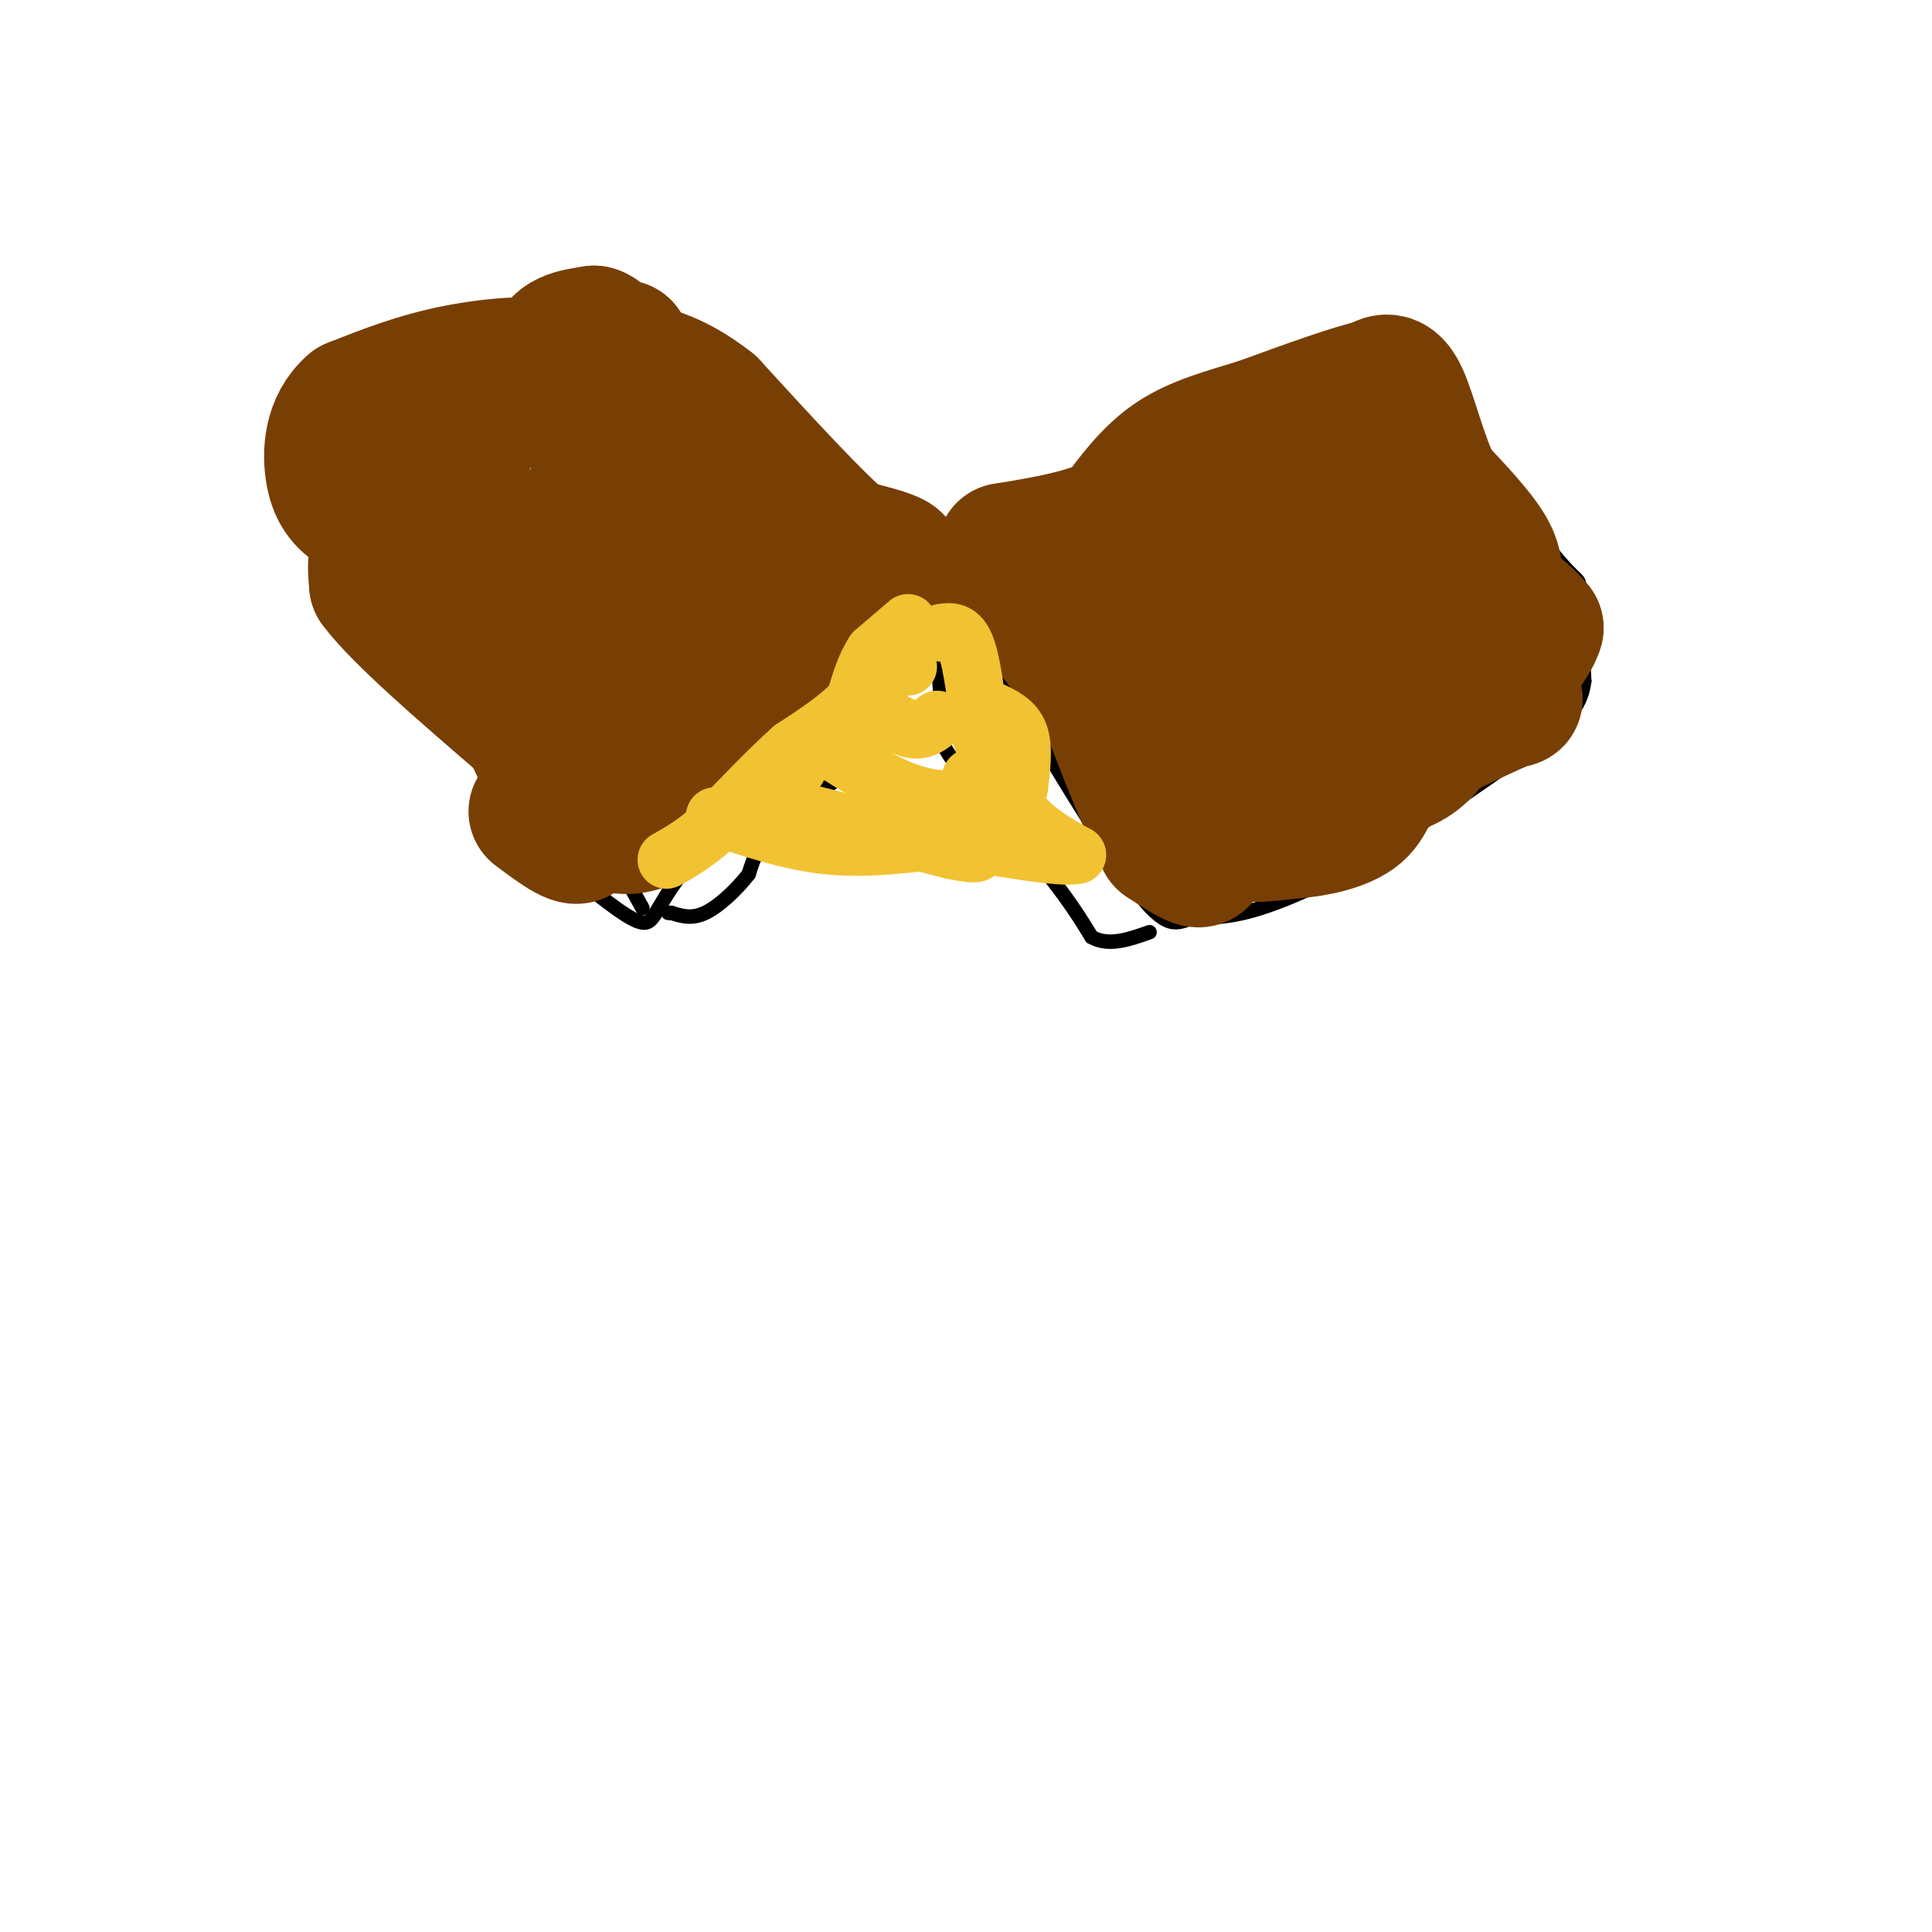 <svg viewBox='0 0 400 400' version='1.1' xmlns='http://www.w3.org/2000/svg' xmlns:xlink='http://www.w3.org/1999/xlink'><g fill='none' stroke='#000000' stroke-width='3' stroke-linecap='round' stroke-linejoin='round'><path d='M267,78c0.000,0.000 -39.000,23.000 -39,23'/><path d='M228,101c-10.500,6.833 -17.250,12.417 -24,18'/><path d='M204,119c-4.333,3.000 -3.167,1.500 -2,0'/><path d='M261,80c7.200,-3.511 14.400,-7.022 19,-9c4.600,-1.978 6.600,-2.422 8,-2c1.400,0.422 2.200,1.711 3,3'/><path d='M291,72c5.500,7.500 17.750,24.750 30,42'/><path d='M321,114c5.956,7.467 5.844,5.133 6,8c0.156,2.867 0.578,10.933 1,19'/><path d='M328,141c-0.644,4.867 -2.756,7.533 -10,13c-7.244,5.467 -19.622,13.733 -32,22'/><path d='M286,176c-9.911,6.000 -18.689,10.000 -25,12c-6.311,2.000 -10.156,2.000 -14,2'/><path d='M247,190c-3.511,1.111 -5.289,2.889 -12,-6c-6.711,-8.889 -18.356,-28.444 -30,-48'/><path d='M205,136c-6.333,-10.500 -7.167,-12.750 -8,-15'/><path d='M197,121c-3.956,-1.000 -9.844,4.000 -15,10c-5.156,6.000 -9.578,13.000 -14,20'/><path d='M168,151c-6.833,8.333 -16.917,19.167 -27,30'/><path d='M141,181c-5.444,7.244 -5.556,10.356 -8,10c-2.444,-0.356 -7.222,-4.178 -12,-8'/><path d='M121,183c-11.667,-16.333 -34.833,-53.167 -58,-90'/><path d='M63,93c-9.167,-11.167 -3.083,5.917 3,23'/><path d='M133,188c-7.083,-12.833 -14.167,-25.667 -20,-33c-5.833,-7.333 -10.417,-9.167 -15,-11'/><path d='M98,144c-5.222,-3.133 -10.778,-5.467 -17,-13c-6.222,-7.533 -13.111,-20.267 -20,-33'/><path d='M61,98c-2.440,-6.619 1.458,-6.667 7,-10c5.542,-3.333 12.726,-9.952 23,-14c10.274,-4.048 23.637,-5.524 37,-7'/><path d='M128,67c5.089,-2.644 -0.689,-5.756 7,1c7.689,6.756 28.844,23.378 50,40'/><path d='M185,108c10.000,9.000 10.000,11.500 10,14'/><path d='M196,122c0.000,0.000 0.000,7.000 0,7'/><path d='M196,129c-1.667,3.667 -5.833,9.333 -10,15'/><path d='M186,144c-3.167,4.833 -6.083,9.417 -9,14'/><path d='M177,158c-4.689,4.622 -11.911,9.178 -16,13c-4.089,3.822 -5.044,6.911 -6,10'/><path d='M155,181c-2.622,3.333 -6.178,6.667 -9,8c-2.822,1.333 -4.911,0.667 -7,0'/><path d='M139,189c-1.167,0.000 -0.583,0.000 0,0'/><path d='M194,134c0.000,0.000 1.000,14.000 1,14'/><path d='M195,148c-0.289,3.111 -1.511,3.889 2,9c3.511,5.111 11.756,14.556 20,24'/><path d='M217,181c4.833,6.167 6.917,9.583 9,13'/><path d='M226,194c3.500,2.000 7.750,0.500 12,-1'/></g>
<g fill='none' stroke='#783f04' stroke-width='28' stroke-linecap='round' stroke-linejoin='round'><path d='M279,107c-4.030,-0.661 -8.060,-1.321 -11,-1c-2.940,0.321 -4.792,1.625 -8,5c-3.208,3.375 -7.774,8.821 -10,13c-2.226,4.179 -2.113,7.089 -2,10'/><path d='M248,134c-0.810,3.628 -1.836,7.699 2,11c3.836,3.301 12.533,5.833 17,1c4.467,-4.833 4.703,-17.032 2,-22c-2.703,-4.968 -8.344,-2.705 -12,-1c-3.656,1.705 -5.328,2.853 -7,4'/><path d='M250,127c-3.850,3.132 -9.974,8.964 -8,11c1.974,2.036 12.044,0.278 18,-2c5.956,-2.278 7.796,-5.075 11,-12c3.204,-6.925 7.773,-17.979 7,-23c-0.773,-5.021 -6.886,-4.011 -13,-3'/><path d='M265,98c0.167,-2.500 7.083,-7.250 14,-12'/><path d='M279,86c5.167,0.500 11.083,7.750 17,15'/><path d='M296,101c3.444,5.578 3.556,12.022 5,16c1.444,3.978 4.222,5.489 7,7'/><path d='M308,124c1.333,0.667 1.167,-1.167 1,-3'/><path d='M309,121c0.422,-1.444 0.978,-3.556 -1,-7c-1.978,-3.444 -6.489,-8.222 -11,-13'/><path d='M297,101c-3.044,-6.156 -5.156,-15.044 -7,-19c-1.844,-3.956 -3.422,-2.978 -5,-2'/><path d='M285,80c-4.833,1.000 -14.417,4.500 -24,8'/><path d='M261,88c-7.200,2.222 -13.200,3.778 -18,7c-4.800,3.222 -8.400,8.111 -12,13'/><path d='M231,108c-5.833,3.167 -14.417,4.583 -23,6'/><path d='M208,114c-2.000,4.000 4.500,11.000 11,18'/><path d='M219,132c5.500,7.833 13.750,18.417 22,29'/><path d='M241,161c4.667,5.978 5.333,6.422 10,6c4.667,-0.422 13.333,-1.711 22,-3'/><path d='M273,164c8.533,-3.044 18.867,-9.156 25,-15c6.133,-5.844 8.067,-11.422 10,-17'/><path d='M308,132c2.444,-4.156 3.556,-6.044 5,-6c1.444,0.044 3.222,2.022 5,4'/><path d='M318,130c-0.822,3.067 -5.378,8.733 -12,13c-6.622,4.267 -15.311,7.133 -24,10'/><path d='M282,153c-8.667,4.833 -18.333,11.917 -28,19'/><path d='M254,172c-5.378,4.467 -4.822,6.133 -6,6c-1.178,-0.133 -4.089,-2.067 -7,-4'/><path d='M241,174c-4.000,-7.667 -10.500,-24.833 -17,-42'/><path d='M224,132c-2.337,-8.322 0.322,-8.128 1,-9c0.678,-0.872 -0.625,-2.812 6,-4c6.625,-1.188 21.179,-1.625 28,-1c6.821,0.625 5.911,2.313 5,4'/><path d='M264,122c2.378,2.622 5.822,7.178 10,9c4.178,1.822 9.089,0.911 14,0'/><path d='M288,131c4.357,1.266 8.250,4.432 10,8c1.750,3.568 1.356,7.537 0,11c-1.356,3.463 -3.673,6.418 -7,8c-3.327,1.582 -7.663,1.791 -12,2'/><path d='M279,160c-6.978,2.711 -18.422,8.489 -21,11c-2.578,2.511 3.711,1.756 10,1'/><path d='M268,172c4.333,-0.298 10.167,-1.542 13,-4c2.833,-2.458 2.667,-6.131 7,-10c4.333,-3.869 13.167,-7.935 22,-12'/><path d='M310,146c4.311,-2.044 4.089,-1.156 3,-1c-1.089,0.156 -3.044,-0.422 -5,-1'/><path d='M183,118c1.667,-0.583 3.333,-1.167 2,-2c-1.333,-0.833 -5.667,-1.917 -10,-3'/><path d='M175,113c-6.333,-5.333 -17.167,-17.167 -28,-29'/><path d='M147,84c-7.833,-6.167 -13.417,-7.083 -19,-8'/><path d='M128,76c-8.667,0.667 -20.833,6.333 -33,12'/><path d='M95,88c-6.738,4.512 -7.083,9.792 -9,12c-1.917,2.208 -5.405,1.345 -7,-1c-1.595,-2.345 -1.298,-6.173 -1,-10'/><path d='M78,89c5.333,-3.667 19.167,-7.833 33,-12'/><path d='M111,77c2.556,-2.178 -7.556,-1.622 -16,0c-8.444,1.622 -15.222,4.311 -22,7'/><path d='M73,84c-4.500,3.845 -4.750,9.958 -4,14c0.750,4.042 2.500,6.012 6,8c3.500,1.988 8.750,3.994 14,6'/><path d='M89,112c6.333,8.667 15.167,27.333 24,46'/><path d='M113,158c7.156,10.489 13.044,13.711 18,13c4.956,-0.711 8.978,-5.356 13,-10'/><path d='M144,161c6.511,-6.844 16.289,-18.956 21,-26c4.711,-7.044 4.356,-9.022 4,-11'/><path d='M169,124c-6.405,-1.211 -24.418,1.263 -33,3c-8.582,1.737 -7.734,2.737 -8,7c-0.266,4.263 -1.648,11.789 -3,15c-1.352,3.211 -2.676,2.105 -4,1'/><path d='M121,150c3.525,0.806 14.336,2.319 22,1c7.664,-1.319 12.181,-5.472 15,-7c2.819,-1.528 3.941,-0.430 5,-7c1.059,-6.570 2.054,-20.807 1,-28c-1.054,-7.193 -4.158,-7.341 -8,-8c-3.842,-0.659 -8.421,-1.830 -13,-3'/><path d='M143,98c-5.421,1.494 -12.474,6.730 -15,13c-2.526,6.270 -0.526,13.573 -3,16c-2.474,2.427 -9.421,-0.021 -12,-3c-2.579,-2.979 -0.789,-6.490 1,-10'/><path d='M114,114c2.095,-3.595 6.833,-7.583 9,-11c2.167,-3.417 1.762,-6.262 0,-11c-1.762,-4.738 -4.881,-11.369 -8,-18'/><path d='M115,74c0.000,-3.833 4.000,-4.417 8,-5'/><path d='M123,69c2.044,0.422 3.156,3.978 4,5c0.844,1.022 1.422,-0.489 2,-2'/><path d='M129,72c-4.311,0.133 -16.089,1.467 -23,6c-6.911,4.533 -8.956,12.267 -11,20'/><path d='M95,98c-0.905,6.083 2.333,11.292 0,13c-2.333,1.708 -10.238,-0.083 -14,1c-3.762,1.083 -3.381,5.042 -3,9'/><path d='M78,121c4.667,6.333 17.833,17.667 31,29'/><path d='M109,150c7.000,8.500 9.000,15.250 11,22'/><path d='M120,172c0.333,3.000 -4.333,-0.500 -9,-4'/></g>
<g fill='none' stroke='#f1c232' stroke-width='12' stroke-linecap='round' stroke-linejoin='round'><path d='M188,129c0.000,0.000 -7.000,6.000 -7,6'/><path d='M181,135c-1.833,2.667 -2.917,6.333 -4,10'/><path d='M177,145c-2.833,3.333 -7.917,6.667 -13,10'/><path d='M164,155c-4.833,4.333 -10.417,10.167 -16,16'/><path d='M148,171c-4.333,3.833 -7.167,5.417 -10,7'/><path d='M195,131c1.833,-0.250 3.667,-0.500 5,3c1.333,3.500 2.167,10.750 3,18'/><path d='M203,152c1.833,5.667 4.917,10.833 8,16'/><path d='M211,168c3.333,4.167 7.667,6.583 12,9'/><path d='M223,177c-3.000,0.833 -16.500,-1.583 -30,-4'/><path d='M170,154c6.311,4.044 12.622,8.089 18,10c5.378,1.911 9.822,1.689 12,1c2.178,-0.689 2.089,-1.844 2,-3'/><path d='M202,162c0.167,-0.667 -0.417,-0.833 -1,-1'/><path d='M181,147c2.917,1.833 5.833,3.667 8,4c2.167,0.333 3.583,-0.833 5,-2'/><path d='M186,138c0.000,0.000 2.000,0.000 2,0'/><path d='M158,166c0.000,0.000 39.000,10.000 39,10'/><path d='M197,176c7.167,1.500 5.583,0.250 4,-1'/><path d='M148,169c7.667,2.583 15.333,5.167 23,6c7.667,0.833 15.333,-0.083 23,-1'/><path d='M205,147c2.500,1.167 5.000,2.333 6,5c1.000,2.667 0.500,6.833 0,11'/><path d='M165,159c0.000,0.000 0.100,0.100 0.1,0.1'/></g>
</svg>
